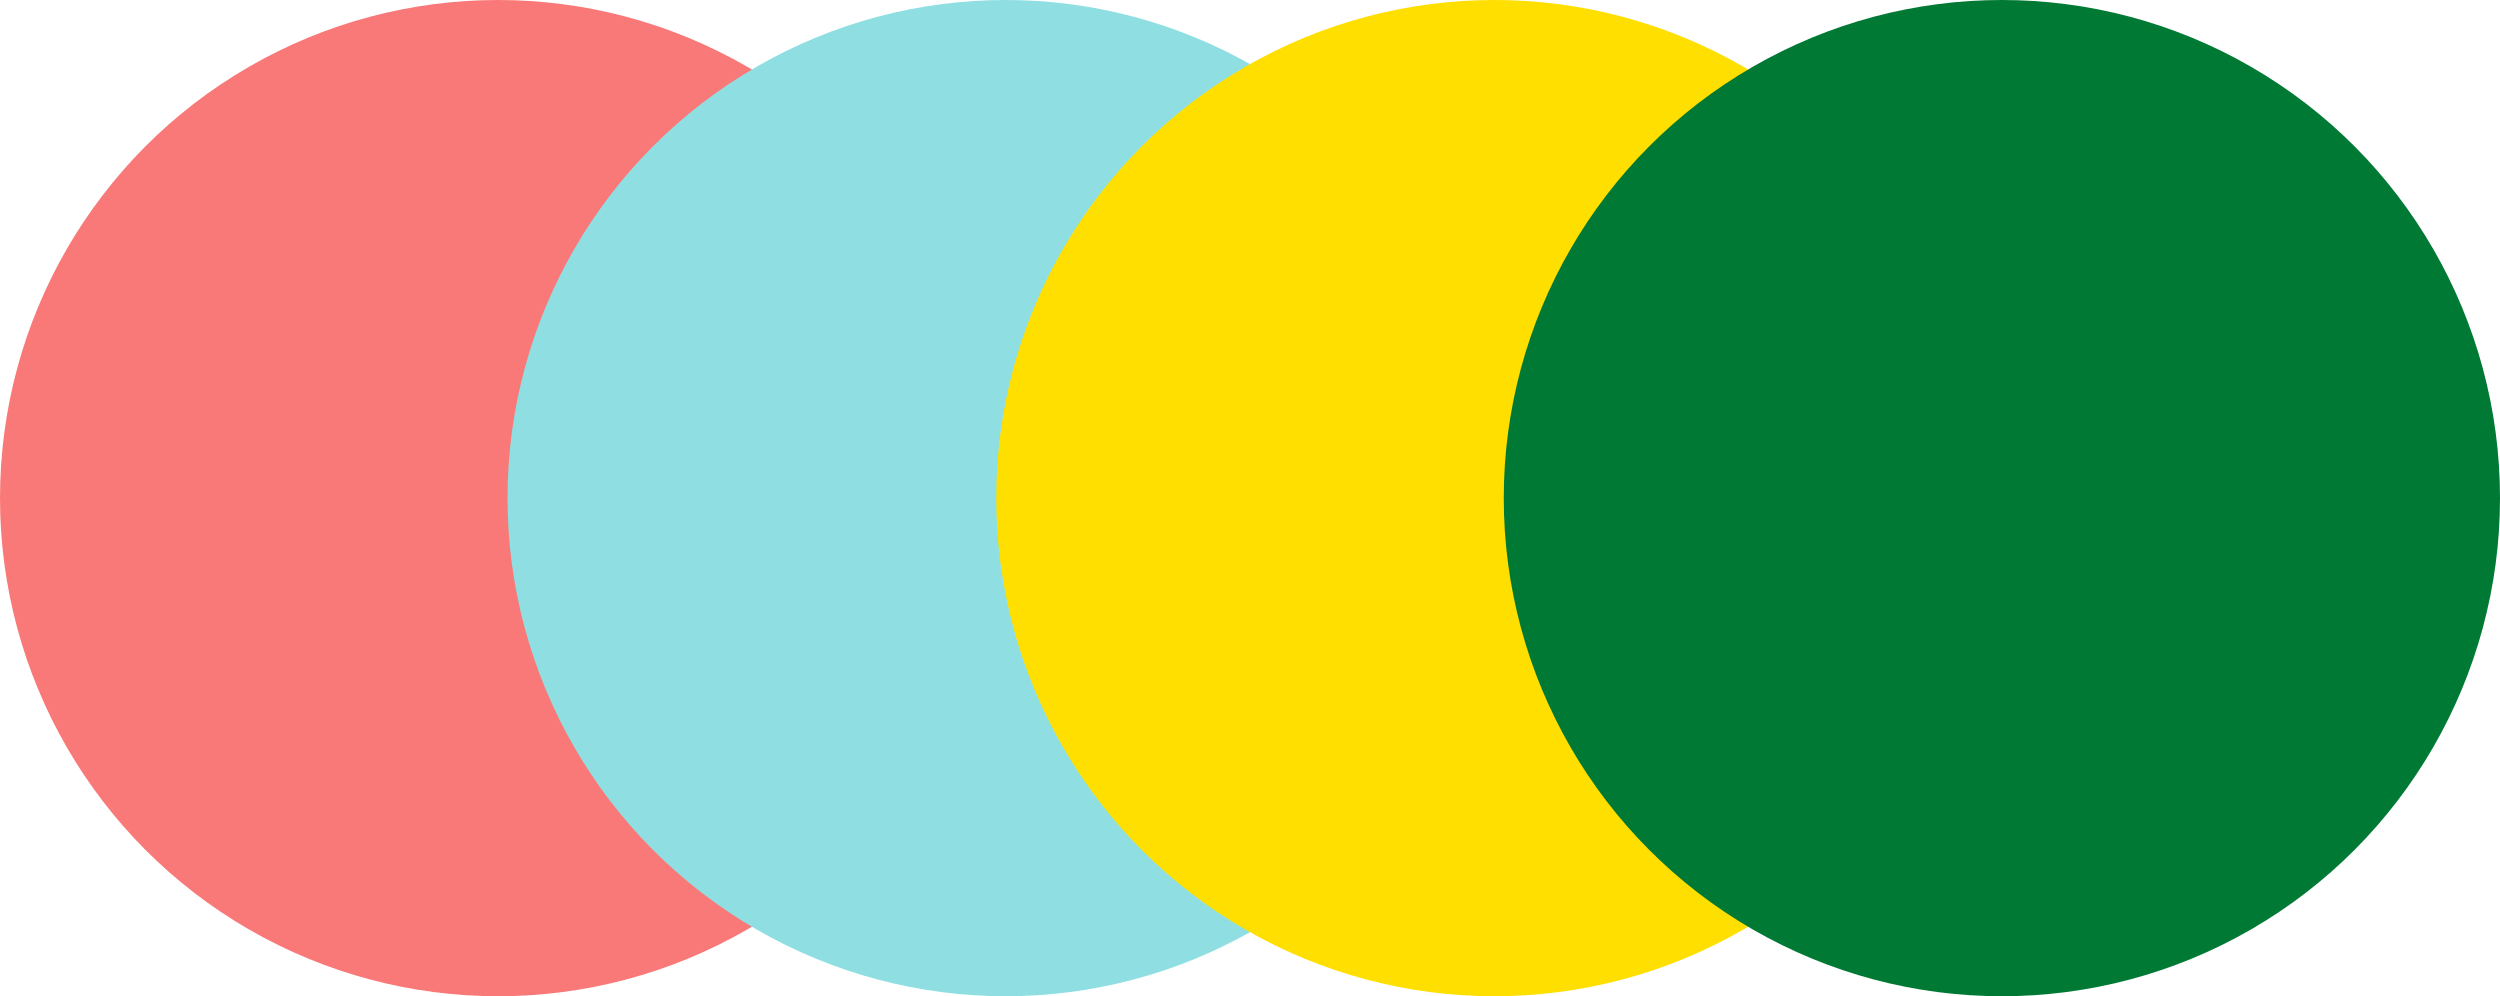 <svg xmlns="http://www.w3.org/2000/svg" width="133" height="53" viewBox="0 0 133 53">
  <g id="Group_2369" data-name="Group 2369" transform="translate(-593 -578)">
    <circle id="Ellipse_336" data-name="Ellipse 336" cx="26.5" cy="26.5" r="26.5" transform="translate(593 578)" fill="#f97878"/>
    <circle id="Ellipse_337" data-name="Ellipse 337" cx="26.5" cy="26.5" r="26.5" transform="translate(620 578)" fill="#8fdfe2"/>
    <circle id="Ellipse_338" data-name="Ellipse 338" cx="26.5" cy="26.5" r="26.5" transform="translate(646 578)" fill="#fedf00"/>
    <circle id="Ellipse_339" data-name="Ellipse 339" cx="26.5" cy="26.5" r="26.5" transform="translate(673 578)" fill="#007934"/>
  </g>
</svg>

